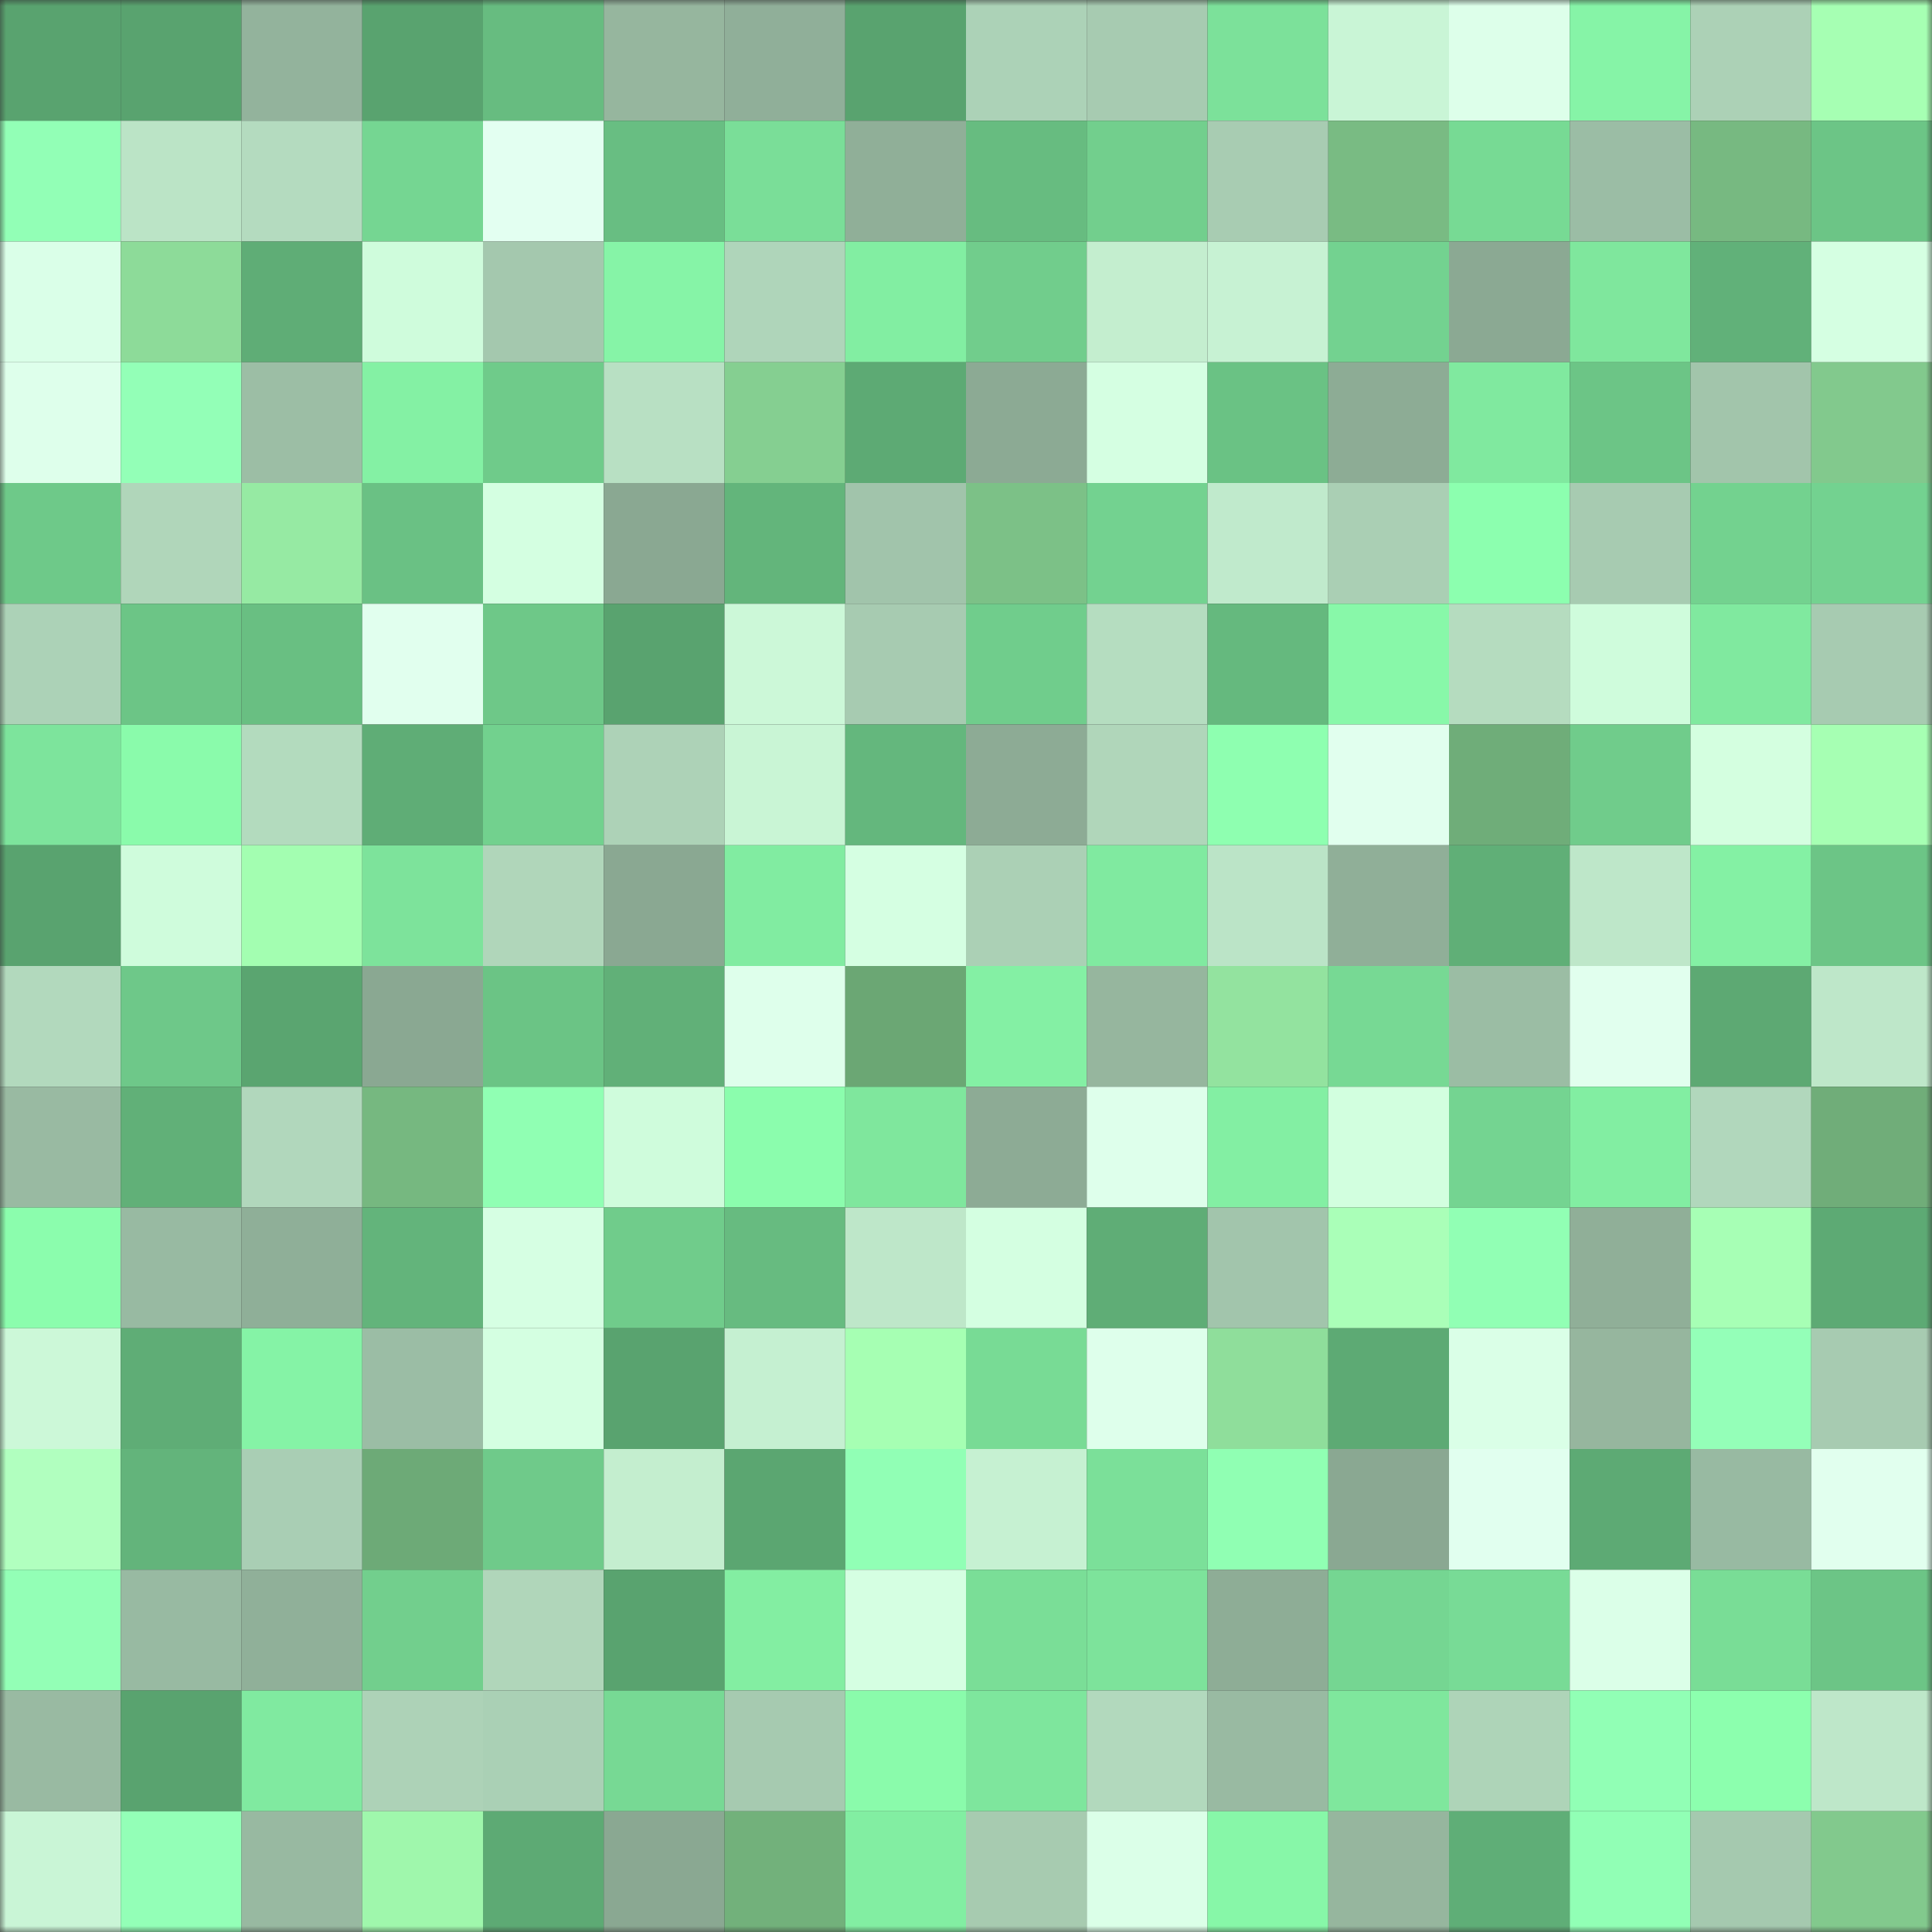 <svg viewBox="0 0 160 160" fill="none" role="img" xmlns="http://www.w3.org/2000/svg" width="240" height="240" name="lens%2Crituale.lens"><rect x="0" y="0" width="160" height="160" fill="#333333" stroke="none"/><mask id="1694386184" mask-type="alpha" maskUnits="userSpaceOnUse" x="0" y="0" width="160" height="160"><rect width="160" height="160" fill="#FFFFFF"></rect></mask><g mask="url(#1694386184)"><rect x="0" y="0" width="10" height="10" fill="#59a36f"></rect><rect x="10" y="0" width="10" height="10" fill="#59a36f"></rect><rect x="20" y="0" width="10" height="10" fill="#93b39c"></rect><rect x="30" y="0" width="10" height="10" fill="#59a36f"></rect><rect x="40" y="0" width="10" height="10" fill="#67bc80"></rect><rect x="50" y="0" width="10" height="10" fill="#96b69e"></rect><rect x="60" y="0" width="10" height="10" fill="#90af99"></rect><rect x="70" y="0" width="10" height="10" fill="#59a36f"></rect><rect x="80" y="0" width="10" height="10" fill="#acd2b7"></rect><rect x="90" y="0" width="10" height="10" fill="#a7cbb1"></rect><rect x="100" y="0" width="10" height="10" fill="#7ce19a"></rect><rect x="110" y="0" width="10" height="10" fill="#c9f5d6"></rect><rect x="120" y="0" width="10" height="10" fill="#ddffea"></rect><rect x="130" y="0" width="10" height="10" fill="#86f4a7"></rect><rect x="140" y="0" width="10" height="10" fill="#acd1b6"></rect><rect x="150" y="0" width="10" height="10" fill="#a6ffb3"></rect><rect x="0" y="10" width="10" height="10" fill="#92ffb6"></rect><rect x="10" y="10" width="10" height="10" fill="#bbe4c6"></rect><rect x="20" y="10" width="10" height="10" fill="#b4dbbf"></rect><rect x="30" y="10" width="10" height="10" fill="#75d692"></rect><rect x="40" y="10" width="10" height="10" fill="#e3fff1"></rect><rect x="50" y="10" width="10" height="10" fill="#68be82"></rect><rect x="60" y="10" width="10" height="10" fill="#7ade98"></rect><rect x="70" y="10" width="10" height="10" fill="#90af98"></rect><rect x="80" y="10" width="10" height="10" fill="#67bc80"></rect><rect x="90" y="10" width="10" height="10" fill="#72cf8d"></rect><rect x="100" y="10" width="10" height="10" fill="#a8ccb2"></rect><rect x="110" y="10" width="10" height="10" fill="#79bb83"></rect><rect x="120" y="10" width="10" height="10" fill="#77da94"></rect><rect x="130" y="10" width="10" height="10" fill="#9bbda5"></rect><rect x="140" y="10" width="10" height="10" fill="#77b981"></rect><rect x="150" y="10" width="10" height="10" fill="#6cc586"></rect><rect x="0" y="20" width="10" height="10" fill="#daffe8"></rect><rect x="10" y="20" width="10" height="10" fill="#8ddb99"></rect><rect x="20" y="20" width="10" height="10" fill="#5fad76"></rect><rect x="30" y="20" width="10" height="10" fill="#cffcdc"></rect><rect x="40" y="20" width="10" height="10" fill="#a4c8ae"></rect><rect x="50" y="20" width="10" height="10" fill="#86f4a7"></rect><rect x="60" y="20" width="10" height="10" fill="#afd5ba"></rect><rect x="70" y="20" width="10" height="10" fill="#82eea2"></rect><rect x="80" y="20" width="10" height="10" fill="#71cd8c"></rect><rect x="90" y="20" width="10" height="10" fill="#c4eecf"></rect><rect x="100" y="20" width="10" height="10" fill="#c7f2d3"></rect><rect x="110" y="20" width="10" height="10" fill="#73d290"></rect><rect x="120" y="20" width="10" height="10" fill="#8ba993"></rect><rect x="130" y="20" width="10" height="10" fill="#7fe79d"></rect><rect x="140" y="20" width="10" height="10" fill="#61b179"></rect><rect x="150" y="20" width="10" height="10" fill="#d5ffe2"></rect><rect x="0" y="30" width="10" height="10" fill="#deffeb"></rect><rect x="10" y="30" width="10" height="10" fill="#93ffb7"></rect><rect x="20" y="30" width="10" height="10" fill="#9cbea5"></rect><rect x="30" y="30" width="10" height="10" fill="#84f1a4"></rect><rect x="40" y="30" width="10" height="10" fill="#6fcb8a"></rect><rect x="50" y="30" width="10" height="10" fill="#b8e0c3"></rect><rect x="60" y="30" width="10" height="10" fill="#85cf91"></rect><rect x="70" y="30" width="10" height="10" fill="#5daa74"></rect><rect x="80" y="30" width="10" height="10" fill="#8caa94"></rect><rect x="90" y="30" width="10" height="10" fill="#d5ffe2"></rect><rect x="100" y="30" width="10" height="10" fill="#6ac284"></rect><rect x="110" y="30" width="10" height="10" fill="#8dac95"></rect><rect x="120" y="30" width="10" height="10" fill="#80e99f"></rect><rect x="130" y="30" width="10" height="10" fill="#6cc586"></rect><rect x="140" y="30" width="10" height="10" fill="#a2c5ab"></rect><rect x="150" y="30" width="10" height="10" fill="#82c98d"></rect><rect x="0" y="40" width="10" height="10" fill="#6ec989"></rect><rect x="10" y="40" width="10" height="10" fill="#b0d6ba"></rect><rect x="20" y="40" width="10" height="10" fill="#96eaa3"></rect><rect x="30" y="40" width="10" height="10" fill="#6ac184"></rect><rect x="40" y="40" width="10" height="10" fill="#d4ffe1"></rect><rect x="50" y="40" width="10" height="10" fill="#8aa892"></rect><rect x="60" y="40" width="10" height="10" fill="#63b57b"></rect><rect x="70" y="40" width="10" height="10" fill="#a1c4ab"></rect><rect x="80" y="40" width="10" height="10" fill="#7cc187"></rect><rect x="90" y="40" width="10" height="10" fill="#73d290"></rect><rect x="100" y="40" width="10" height="10" fill="#c0eacc"></rect><rect x="110" y="40" width="10" height="10" fill="#aacfb4"></rect><rect x="120" y="40" width="10" height="10" fill="#8cffaf"></rect><rect x="130" y="40" width="10" height="10" fill="#a7cbb1"></rect><rect x="140" y="40" width="10" height="10" fill="#73d28f"></rect><rect x="150" y="40" width="10" height="10" fill="#73d290"></rect><rect x="0" y="50" width="10" height="10" fill="#acd2b7"></rect><rect x="10" y="50" width="10" height="10" fill="#6cc586"></rect><rect x="20" y="50" width="10" height="10" fill="#69bf82"></rect><rect x="30" y="50" width="10" height="10" fill="#e1ffee"></rect><rect x="40" y="50" width="10" height="10" fill="#6ec888"></rect><rect x="50" y="50" width="10" height="10" fill="#59a36f"></rect><rect x="60" y="50" width="10" height="10" fill="#ccf8d8"></rect><rect x="70" y="50" width="10" height="10" fill="#a7cbb1"></rect><rect x="80" y="50" width="10" height="10" fill="#70cd8c"></rect><rect x="90" y="50" width="10" height="10" fill="#b5ddc0"></rect><rect x="100" y="50" width="10" height="10" fill="#65b97e"></rect><rect x="110" y="50" width="10" height="10" fill="#88f8a9"></rect><rect x="120" y="50" width="10" height="10" fill="#b5dcbf"></rect><rect x="130" y="50" width="10" height="10" fill="#cffcdc"></rect><rect x="140" y="50" width="10" height="10" fill="#80e99f"></rect><rect x="150" y="50" width="10" height="10" fill="#a7cbb1"></rect><rect x="0" y="60" width="10" height="10" fill="#7de49c"></rect><rect x="10" y="60" width="10" height="10" fill="#8afbab"></rect><rect x="20" y="60" width="10" height="10" fill="#b3dbbe"></rect><rect x="30" y="60" width="10" height="10" fill="#5fad76"></rect><rect x="40" y="60" width="10" height="10" fill="#72d18e"></rect><rect x="50" y="60" width="10" height="10" fill="#add2b7"></rect><rect x="60" y="60" width="10" height="10" fill="#c9f5d5"></rect><rect x="70" y="60" width="10" height="10" fill="#64b77d"></rect><rect x="80" y="60" width="10" height="10" fill="#8dab95"></rect><rect x="90" y="60" width="10" height="10" fill="#b0d6ba"></rect><rect x="100" y="60" width="10" height="10" fill="#8effb0"></rect><rect x="110" y="60" width="10" height="10" fill="#e1ffee"></rect><rect x="120" y="60" width="10" height="10" fill="#6fad79"></rect><rect x="130" y="60" width="10" height="10" fill="#70cc8b"></rect><rect x="140" y="60" width="10" height="10" fill="#d4ffe0"></rect><rect x="150" y="60" width="10" height="10" fill="#a6ffb3"></rect><rect x="0" y="70" width="10" height="10" fill="#59a36f"></rect><rect x="10" y="70" width="10" height="10" fill="#cffcdc"></rect><rect x="20" y="70" width="10" height="10" fill="#a3feb1"></rect><rect x="30" y="70" width="10" height="10" fill="#7de39b"></rect><rect x="40" y="70" width="10" height="10" fill="#b0d6ba"></rect><rect x="50" y="70" width="10" height="10" fill="#8aa892"></rect><rect x="60" y="70" width="10" height="10" fill="#81eca1"></rect><rect x="70" y="70" width="10" height="10" fill="#d5ffe2"></rect><rect x="80" y="70" width="10" height="10" fill="#abd0b5"></rect><rect x="90" y="70" width="10" height="10" fill="#80eaa0"></rect><rect x="100" y="70" width="10" height="10" fill="#bbe4c7"></rect><rect x="110" y="70" width="10" height="10" fill="#90af98"></rect><rect x="120" y="70" width="10" height="10" fill="#60af77"></rect><rect x="130" y="70" width="10" height="10" fill="#bee7c9"></rect><rect x="140" y="70" width="10" height="10" fill="#84f1a4"></rect><rect x="150" y="70" width="10" height="10" fill="#6cc586"></rect><rect x="0" y="80" width="10" height="10" fill="#b2d9bd"></rect><rect x="10" y="80" width="10" height="10" fill="#6ec889"></rect><rect x="20" y="80" width="10" height="10" fill="#5aa570"></rect><rect x="30" y="80" width="10" height="10" fill="#8aa892"></rect><rect x="40" y="80" width="10" height="10" fill="#6bc485"></rect><rect x="50" y="80" width="10" height="10" fill="#61b078"></rect><rect x="60" y="80" width="10" height="10" fill="#deffeb"></rect><rect x="70" y="80" width="10" height="10" fill="#6ba774"></rect><rect x="80" y="80" width="10" height="10" fill="#84f0a4"></rect><rect x="90" y="80" width="10" height="10" fill="#96b69e"></rect><rect x="100" y="80" width="10" height="10" fill="#93e39f"></rect><rect x="110" y="80" width="10" height="10" fill="#77d994"></rect><rect x="120" y="80" width="10" height="10" fill="#9bbda4"></rect><rect x="130" y="80" width="10" height="10" fill="#e1ffee"></rect><rect x="140" y="80" width="10" height="10" fill="#5da973"></rect><rect x="150" y="80" width="10" height="10" fill="#bee7c9"></rect><rect x="0" y="90" width="10" height="10" fill="#99baa2"></rect><rect x="10" y="90" width="10" height="10" fill="#61b078"></rect><rect x="20" y="90" width="10" height="10" fill="#b1d7bc"></rect><rect x="30" y="90" width="10" height="10" fill="#76b880"></rect><rect x="40" y="90" width="10" height="10" fill="#90ffb3"></rect><rect x="50" y="90" width="10" height="10" fill="#cffcdc"></rect><rect x="60" y="90" width="10" height="10" fill="#8bfdad"></rect><rect x="70" y="90" width="10" height="10" fill="#7fe79d"></rect><rect x="80" y="90" width="10" height="10" fill="#8dab95"></rect><rect x="90" y="90" width="10" height="10" fill="#deffeb"></rect><rect x="100" y="90" width="10" height="10" fill="#83efa3"></rect><rect x="110" y="90" width="10" height="10" fill="#d2ffdf"></rect><rect x="120" y="90" width="10" height="10" fill="#74d491"></rect><rect x="130" y="90" width="10" height="10" fill="#82eea2"></rect><rect x="140" y="90" width="10" height="10" fill="#b1d7bc"></rect><rect x="150" y="90" width="10" height="10" fill="#70ad79"></rect><rect x="0" y="100" width="10" height="10" fill="#8bfdad"></rect><rect x="10" y="100" width="10" height="10" fill="#98baa2"></rect><rect x="20" y="100" width="10" height="10" fill="#8faf98"></rect><rect x="30" y="100" width="10" height="10" fill="#63b47b"></rect><rect x="40" y="100" width="10" height="10" fill="#d6ffe3"></rect><rect x="50" y="100" width="10" height="10" fill="#70cc8b"></rect><rect x="60" y="100" width="10" height="10" fill="#67bb80"></rect><rect x="70" y="100" width="10" height="10" fill="#bee7c9"></rect><rect x="80" y="100" width="10" height="10" fill="#d4ffe1"></rect><rect x="90" y="100" width="10" height="10" fill="#5fad76"></rect><rect x="100" y="100" width="10" height="10" fill="#a2c5ac"></rect><rect x="110" y="100" width="10" height="10" fill="#aaffb8"></rect><rect x="120" y="100" width="10" height="10" fill="#91ffb4"></rect><rect x="130" y="100" width="10" height="10" fill="#90af98"></rect><rect x="140" y="100" width="10" height="10" fill="#a7ffb5"></rect><rect x="150" y="100" width="10" height="10" fill="#5daa74"></rect><rect x="0" y="110" width="10" height="10" fill="#ccf8d8"></rect><rect x="10" y="110" width="10" height="10" fill="#5fad76"></rect><rect x="20" y="110" width="10" height="10" fill="#85f3a6"></rect><rect x="30" y="110" width="10" height="10" fill="#9bbda5"></rect><rect x="40" y="110" width="10" height="10" fill="#d4ffe1"></rect><rect x="50" y="110" width="10" height="10" fill="#59a36f"></rect><rect x="60" y="110" width="10" height="10" fill="#c5f0d1"></rect><rect x="70" y="110" width="10" height="10" fill="#a6ffb3"></rect><rect x="80" y="110" width="10" height="10" fill="#78db95"></rect><rect x="90" y="110" width="10" height="10" fill="#deffeb"></rect><rect x="100" y="110" width="10" height="10" fill="#8fde9b"></rect><rect x="110" y="110" width="10" height="10" fill="#5daa74"></rect><rect x="120" y="110" width="10" height="10" fill="#daffe7"></rect><rect x="130" y="110" width="10" height="10" fill="#96b69e"></rect><rect x="140" y="110" width="10" height="10" fill="#94ffb8"></rect><rect x="150" y="110" width="10" height="10" fill="#a7cbb1"></rect><rect x="0" y="120" width="10" height="10" fill="#b1ffbf"></rect><rect x="10" y="120" width="10" height="10" fill="#63b47b"></rect><rect x="20" y="120" width="10" height="10" fill="#a9ceb4"></rect><rect x="30" y="120" width="10" height="10" fill="#6daa77"></rect><rect x="40" y="120" width="10" height="10" fill="#6fca8a"></rect><rect x="50" y="120" width="10" height="10" fill="#c4eecf"></rect><rect x="60" y="120" width="10" height="10" fill="#5ba671"></rect><rect x="70" y="120" width="10" height="10" fill="#91ffb5"></rect><rect x="80" y="120" width="10" height="10" fill="#c6f1d2"></rect><rect x="90" y="120" width="10" height="10" fill="#7be099"></rect><rect x="100" y="120" width="10" height="10" fill="#90ffb3"></rect><rect x="110" y="120" width="10" height="10" fill="#8aa892"></rect><rect x="120" y="120" width="10" height="10" fill="#e1ffef"></rect><rect x="130" y="120" width="10" height="10" fill="#5daa74"></rect><rect x="140" y="120" width="10" height="10" fill="#98baa2"></rect><rect x="150" y="120" width="10" height="10" fill="#e1ffee"></rect><rect x="0" y="130" width="10" height="10" fill="#93ffb6"></rect><rect x="10" y="130" width="10" height="10" fill="#98baa2"></rect><rect x="20" y="130" width="10" height="10" fill="#90b099"></rect><rect x="30" y="130" width="10" height="10" fill="#72cf8d"></rect><rect x="40" y="130" width="10" height="10" fill="#b0d6ba"></rect><rect x="50" y="130" width="10" height="10" fill="#59a36f"></rect><rect x="60" y="130" width="10" height="10" fill="#83eea2"></rect><rect x="70" y="130" width="10" height="10" fill="#d5ffe2"></rect><rect x="80" y="130" width="10" height="10" fill="#7ade97"></rect><rect x="90" y="130" width="10" height="10" fill="#7de39b"></rect><rect x="100" y="130" width="10" height="10" fill="#8ead96"></rect><rect x="110" y="130" width="10" height="10" fill="#75d692"></rect><rect x="120" y="130" width="10" height="10" fill="#78db96"></rect><rect x="130" y="130" width="10" height="10" fill="#dbffe8"></rect><rect x="140" y="130" width="10" height="10" fill="#79dd96"></rect><rect x="150" y="130" width="10" height="10" fill="#6cc586"></rect><rect x="0" y="140" width="10" height="10" fill="#99baa2"></rect><rect x="10" y="140" width="10" height="10" fill="#59a36f"></rect><rect x="20" y="140" width="10" height="10" fill="#80eaa0"></rect><rect x="30" y="140" width="10" height="10" fill="#add2b7"></rect><rect x="40" y="140" width="10" height="10" fill="#aad0b5"></rect><rect x="50" y="140" width="10" height="10" fill="#77d994"></rect><rect x="60" y="140" width="10" height="10" fill="#a6cab0"></rect><rect x="70" y="140" width="10" height="10" fill="#8afbab"></rect><rect x="80" y="140" width="10" height="10" fill="#7ee69d"></rect><rect x="90" y="140" width="10" height="10" fill="#b2d9bd"></rect><rect x="100" y="140" width="10" height="10" fill="#99baa2"></rect><rect x="110" y="140" width="10" height="10" fill="#7fe79d"></rect><rect x="120" y="140" width="10" height="10" fill="#aed4b8"></rect><rect x="130" y="140" width="10" height="10" fill="#91ffb5"></rect><rect x="140" y="140" width="10" height="10" fill="#8cffae"></rect><rect x="150" y="140" width="10" height="10" fill="#bee7c9"></rect><rect x="0" y="150" width="10" height="10" fill="#c9f5d6"></rect><rect x="10" y="150" width="10" height="10" fill="#93ffb7"></rect><rect x="20" y="150" width="10" height="10" fill="#98b9a1"></rect><rect x="30" y="150" width="10" height="10" fill="#9ff7ac"></rect><rect x="40" y="150" width="10" height="10" fill="#5daa74"></rect><rect x="50" y="150" width="10" height="10" fill="#8aa892"></rect><rect x="60" y="150" width="10" height="10" fill="#72b17b"></rect><rect x="70" y="150" width="10" height="10" fill="#82eea2"></rect><rect x="80" y="150" width="10" height="10" fill="#a7cbb0"></rect><rect x="90" y="150" width="10" height="10" fill="#dbffe8"></rect><rect x="100" y="150" width="10" height="10" fill="#87f7a8"></rect><rect x="110" y="150" width="10" height="10" fill="#96b69e"></rect><rect x="120" y="150" width="10" height="10" fill="#5fae77"></rect><rect x="130" y="150" width="10" height="10" fill="#91ffb5"></rect><rect x="140" y="150" width="10" height="10" fill="#a5c9af"></rect><rect x="150" y="150" width="10" height="10" fill="#82c98d"></rect></g></svg>